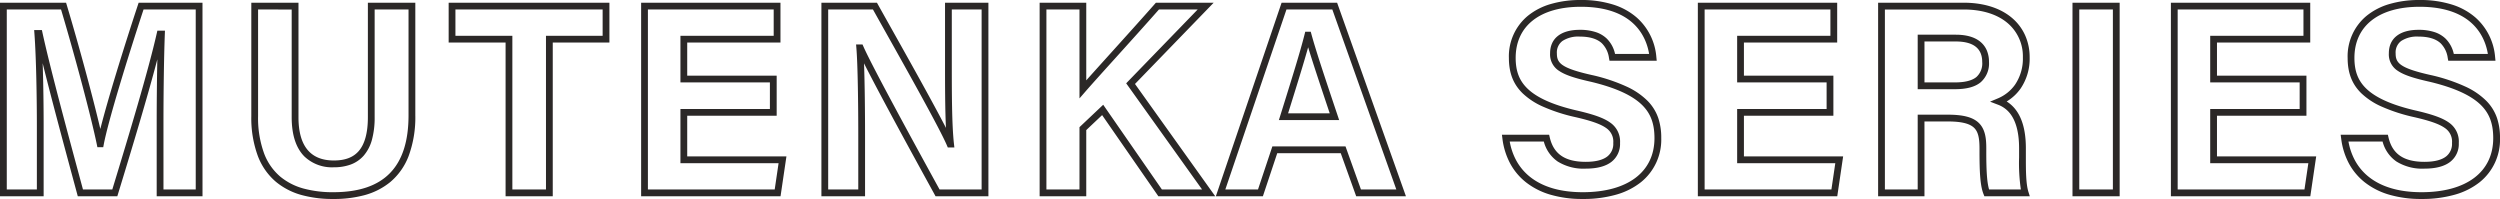 <svg xmlns="http://www.w3.org/2000/svg" width="737.76" height="58.72" viewBox="0 0 737.76 58.72">
  <path id="パス_132336" data-name="パス 132336" d="M347.36,1.8A33.516,33.516,0,0,1,337.8.526a21.37,21.37,0,0,1-7.188-3.641,17.891,17.891,0,0,1-4.732-5.673,21.006,21.006,0,0,1-2.23-7.246L323.5-17.16h13.93l.18.774c1.143,4.93,4.52,7.226,10.626,7.226,2.859,0,5-.529,6.35-1.572a4.687,4.687,0,0,0,1.77-3.988,4.8,4.8,0,0,0-2.083-4.407c-1.647-1.182-4.4-2.156-9.22-3.258a50.069,50.069,0,0,1-9.464-3.08,20.794,20.794,0,0,1-6.014-3.952c-2.742-2.693-4.019-6.005-4.019-10.423a15.491,15.491,0,0,1,5.595-12.412,19.172,19.172,0,0,1,6.692-3.462A31.071,31.071,0,0,1,346.8-56.92a31.148,31.148,0,0,1,9.7,1.4,19.4,19.4,0,0,1,6.788,3.777A17.412,17.412,0,0,1,369.075-40.1l.109,1.1H355.249l-.152-.817a7.5,7.5,0,0,0-2.073-4.306c-1.4-1.325-3.605-2-6.544-2a8.532,8.532,0,0,0-5.113,1.292A4.2,4.2,0,0,0,339.72-41.2c0,2.8,1.036,4.352,10.5,6.464l.016,0a51.722,51.722,0,0,1,9.993,3.336,21.278,21.278,0,0,1,6.248,4.237A13.334,13.334,0,0,1,369.667-22a18.071,18.071,0,0,1,.853,5.837,16.084,16.084,0,0,1-5.994,13.009,20.91,20.91,0,0,1-7.28,3.666A35.309,35.309,0,0,1,347.36,1.8ZM325.8-15.16a18.531,18.531,0,0,0,1.84,5.433,15.9,15.9,0,0,0,4.206,5.042C335.615-1.709,340.833-.2,347.36-.2c13.25,0,21.16-5.966,21.16-15.96,0-4.187-1.072-7.147-3.474-9.6-2.895-2.955-7.889-5.253-15.269-7.025-4.875-1.088-7.578-2.007-9.33-3.172A5.726,5.726,0,0,1,337.72-41.2c0-4.4,3.193-6.92,8.76-6.92a14.915,14.915,0,0,1,4.733.681,8.568,8.568,0,0,1,3.183,1.862A9.026,9.026,0,0,1,356.888-41H366.94c-.807-4.919-4.434-13.92-20.14-13.92-12.047,0-19.24,5.637-19.24,15.08,0,3.9,1.055,6.673,3.421,9,2.8,2.747,7.549,4.877,14.527,6.51,5.086,1.164,8.059,2.235,9.935,3.581a6.749,6.749,0,0,1,2.917,6.033,6.649,6.649,0,0,1-2.55,5.572c-1.712,1.319-4.259,1.988-7.57,1.988a14.435,14.435,0,0,1-8.28-2.1,10.307,10.307,0,0,1-4.093-5.9ZM99.84,1.8A33.516,33.516,0,0,1,90.278.526,21.37,21.37,0,0,1,83.09-3.115a17.891,17.891,0,0,1-4.732-5.673,21.006,21.006,0,0,1-2.23-7.246l-.143-1.126h13.93l.18.774c1.143,4.93,4.52,7.226,10.626,7.226,2.859,0,5-.529,6.35-1.572a4.687,4.687,0,0,0,1.77-3.988,4.8,4.8,0,0,0-2.083-4.407c-1.647-1.182-4.4-2.156-9.22-3.258a50.069,50.069,0,0,1-9.464-3.08,20.794,20.794,0,0,1-6.014-3.952C79.317-32.11,78.04-35.422,78.04-39.84a15.491,15.491,0,0,1,5.595-12.412,19.172,19.172,0,0,1,6.692-3.462A31.071,31.071,0,0,1,99.28-56.92a31.148,31.148,0,0,1,9.7,1.4,19.4,19.4,0,0,1,6.788,3.777A17.412,17.412,0,0,1,121.555-40.1l.109,1.1H107.729l-.152-.817a7.5,7.5,0,0,0-2.073-4.306c-1.4-1.325-3.605-2-6.544-2a8.532,8.532,0,0,0-5.113,1.292A4.2,4.2,0,0,0,92.2-41.2c0,2.8,1.036,4.352,10.5,6.464l.016,0a51.722,51.722,0,0,1,9.993,3.336,21.278,21.278,0,0,1,6.248,4.237A13.334,13.334,0,0,1,122.147-22,18.071,18.071,0,0,1,123-16.16a16.084,16.084,0,0,1-5.994,13.009,20.91,20.91,0,0,1-7.28,3.666A35.309,35.309,0,0,1,99.84,1.8ZM78.284-15.16a18.53,18.53,0,0,0,1.84,5.433A15.9,15.9,0,0,0,84.33-4.685C88.095-1.709,93.313-.2,99.84-.2,113.09-.2,121-6.166,121-16.16c0-4.187-1.072-7.147-3.474-9.6-2.895-2.955-7.889-5.253-15.269-7.025-4.875-1.088-7.578-2.007-9.33-3.172A5.726,5.726,0,0,1,90.2-41.2c0-4.4,3.193-6.92,8.76-6.92a14.915,14.915,0,0,1,4.733.681,8.568,8.568,0,0,1,3.183,1.862A9.026,9.026,0,0,1,109.368-41H119.42c-.807-4.919-4.434-13.92-20.14-13.92-12.047,0-19.24,5.637-19.24,15.08,0,3.9,1.055,6.673,3.421,9,2.8,2.747,7.549,4.877,14.527,6.51,5.086,1.164,8.059,2.235,9.935,3.581a6.749,6.749,0,0,1,2.917,6.033,6.649,6.649,0,0,1-2.55,5.572c-1.712,1.319-4.259,1.988-7.57,1.988a14.435,14.435,0,0,1-8.28-2.1,10.307,10.307,0,0,1-4.093-5.9ZM-268.88,1.8A34.7,34.7,0,0,1-278.035.689,20.349,20.349,0,0,1-285.8-3.254a18.635,18.635,0,0,1-5.338-7.6,32.422,32.422,0,0,1-1.939-11.79V-56.12h13.92v33.8c0,8.467,3.513,12.76,10.44,12.76,3.3,0,5.691-.9,7.318-2.759,1.806-2.062,2.722-5.426,2.722-10v-33.8h14v33.24a32.921,32.921,0,0,1-1.985,12.032,18.728,18.728,0,0,1-5.416,7.657A20.392,20.392,0,0,1-259.863.72,34.64,34.64,0,0,1-268.88,1.8Zm-22.2-55.92v31.48a30.456,30.456,0,0,0,1.8,11.06,16.659,16.659,0,0,0,4.762,6.794A18.371,18.371,0,0,0-277.5-1.239,32.717,32.717,0,0,0-268.88-.2c14.938,0,22.2-7.419,22.2-22.68V-54.12h-10v31.8a24.574,24.574,0,0,1-.807,6.677A11.938,11.938,0,0,1-259.9-11a9.471,9.471,0,0,1-3.88,2.646,14.222,14.222,0,0,1-4.942.8,11.776,11.776,0,0,1-8.677-3.183c-2.5-2.5-3.763-6.392-3.763-11.577v-31.8ZM314.543,1H273.4V-56.12h41.12v11.76H287v9.76h26.4v11.84H287v12h29.278ZM275.4-1h37.417l1.145-7.76H285v-16h26.4V-32.6H285V-46.36h27.52v-7.76H275.4ZM258.28,1H244.36V-56.12h13.92ZM246.36-1h9.92V-54.12h-9.92Zm-14.6,2h-13.4l-.251-.629c-1-2.491-1.192-6.569-1.192-12.771v-.8c0-3.144-.456-4.876-1.572-5.978-1.315-1.3-3.8-1.9-7.828-1.9h-6.84V1H187V-56.12h25.24c5.957,0,10.935,1.589,14.4,4.6a14.441,14.441,0,0,1,3.8,5.151A15.812,15.812,0,0,1,231.72-40a15.683,15.683,0,0,1-2.682,9.226,13.588,13.588,0,0,1-4.1,3.8C228.7-24.617,230.6-20,230.6-13.2v2.72c0,3.641,0,7.767.754,10.182ZM219.751-1h9.372a54.344,54.344,0,0,1-.523-9.48V-13.2c0-4.165-.758-7.414-2.252-9.655a8.113,8.113,0,0,0-3.985-3.171l-2.329-.891,2.3-.966a11.761,11.761,0,0,0,5.07-4.044A13.73,13.73,0,0,0,229.72-40a12.843,12.843,0,0,0-4.4-10.015c-3.092-2.686-7.616-4.1-13.084-4.1H189V-1h9.68V-23.08h8.84c4.648,0,7.5.764,9.232,2.478,1.905,1.88,2.168,4.668,2.168,7.4v.8C218.92-7.11,219.066-3.289,219.751-1ZM174.943,1H133.8V-56.12h41.12v11.76H147.4v9.76h26.4v11.84H147.4v12h29.278ZM135.8-1h37.417l1.145-7.76H145.4v-16h26.4V-32.6H145.4V-46.36h27.52v-7.76H135.8ZM47.657,1H32.976l-4.56-12.72H9.681L5.441,1H-8.436l19.4-57.12H27.346ZM34.384-1H44.823L25.934-54.12H12.4L-5.644-1H4l4.24-12.72H29.824Zm-43,2H-25.4L-42-22.954l-4.681,4.424V1H-60.44V-56.12h13.76v22.913c1.85-2.08,4.41-4.915,7.252-8.064,4.361-4.831,9.3-10.307,13-14.509l.3-.34H-9.079L-32.3-32.143Zm-15.74-2H-12.5L-34.9-32.337-13.8-54.12H-25.228c-3.666,4.164-8.467,9.482-12.715,14.189-3.9,4.317-7.263,8.046-8.982,10.026l-1.755,2.022V-54.12h-9.76V-1h9.76V-19.391l7-6.616Zm-51.2,2H-91.152l-1.34-2.445c-5.6-10.2-15.227-27.768-19.775-36.784.223,5.856.308,14.339.308,21.429V1h-12.88V-56.12h16.387l.286.512c1.116,2,2.391,4.271,3.741,6.678,5.488,9.785,12.595,22.455,16.344,29.756-.278-5.573-.278-12.689-.278-19.627V-56.12h12.8ZM-89.968-1H-77.56V-54.12h-8.8V-38.8c0,9.137,0,18.585.634,24.29l.123,1.11H-87.54l-.259-.608c-2.123-4.977-11.514-21.719-18.371-33.943-1.236-2.2-2.41-4.3-3.456-6.169H-122.84V-1h8.88V-16.8c0-9.3-.146-20.993-.557-25.917l-.09-1.083h1.9l.262.6c2.627,6,15.512,29.5,21.7,40.794ZM-136.9,1H-178.04V-56.12h41.12v11.76h-27.52v9.76h26.4v11.84h-26.4v12h29.278ZM-176.04-1h37.417l1.145-7.76H-166.44v-16h26.4V-32.6h-26.4V-46.36h27.52v-7.76h-37.12Zm-28.08,2h-13.92V-44.36h-16.8V-56.12h47.44v11.76h-16.72Zm-11.92-2h9.92V-46.36h16.72v-7.76h-43.44v7.76h16.8Zm-91.44,2H-321V-20.72c0-6.275.071-13.031.189-18.687-2.884,11.039-7.268,25.544-11.593,39.7L-332.62,1h-11.666l-.2-.739-.838-3.1c-3.092-11.45-6.761-25.039-9.323-35.422.205,6.212.286,13.195.286,18.5V1h-12.88V-56.12h19.5l.214.713c3.658,12.194,7.733,27.3,9.894,36.546,2.168-8.609,6.844-23.721,11.079-36.571l.226-.687h18.843ZM-319-1h9.52V-54.12h-15.4c-4.974,15.131-10.477,33.132-11.741,39.826l-.154.814H-338.5l-.164-.8c-1.646-8-6.349-25.722-10.565-39.842H-365.24V-1h8.88V-19.76c0-8.083-.188-20.059-.717-27.206l-.08-1.074h2.283l.171.788c2.234,10.278,7.267,28.915,11.311,43.889L-342.754-1h8.654c5.054-16.548,10.6-34.972,13.125-46.1l.177-.779h2.238l-.04,1.038c-.239,6.209-.4,16.707-.4,26.122ZM27.95-21.48H10.16l1-3.189c2.859-9.158,5.328-17.067,6.594-22.133l.189-.757h1.624l.2.736c1.359,4.958,3.828,12.36,7.744,24.026Zm-15.071-2H25.17c-2.9-8.659-4.977-14.883-6.371-19.491-1.382,4.954-3.432,11.522-5.734,18.9Zm196.8-7.12h-11V-46.68h11.24c3.114,0,5.544.695,7.222,2.065a6.681,6.681,0,0,1,1.945,2.594,8.628,8.628,0,0,1,.633,3.38,7.344,7.344,0,0,1-2.456,6C215.594-31.266,213.113-30.6,209.68-30.6Zm-9-2h9c2.911,0,5.036-.533,6.316-1.583a5.39,5.39,0,0,0,1.724-4.457c0-4.008-2.624-6.04-7.8-6.04h-9.24Z" transform="translate(367.24 56.92)" fill="#2b2827"/>
</svg>
